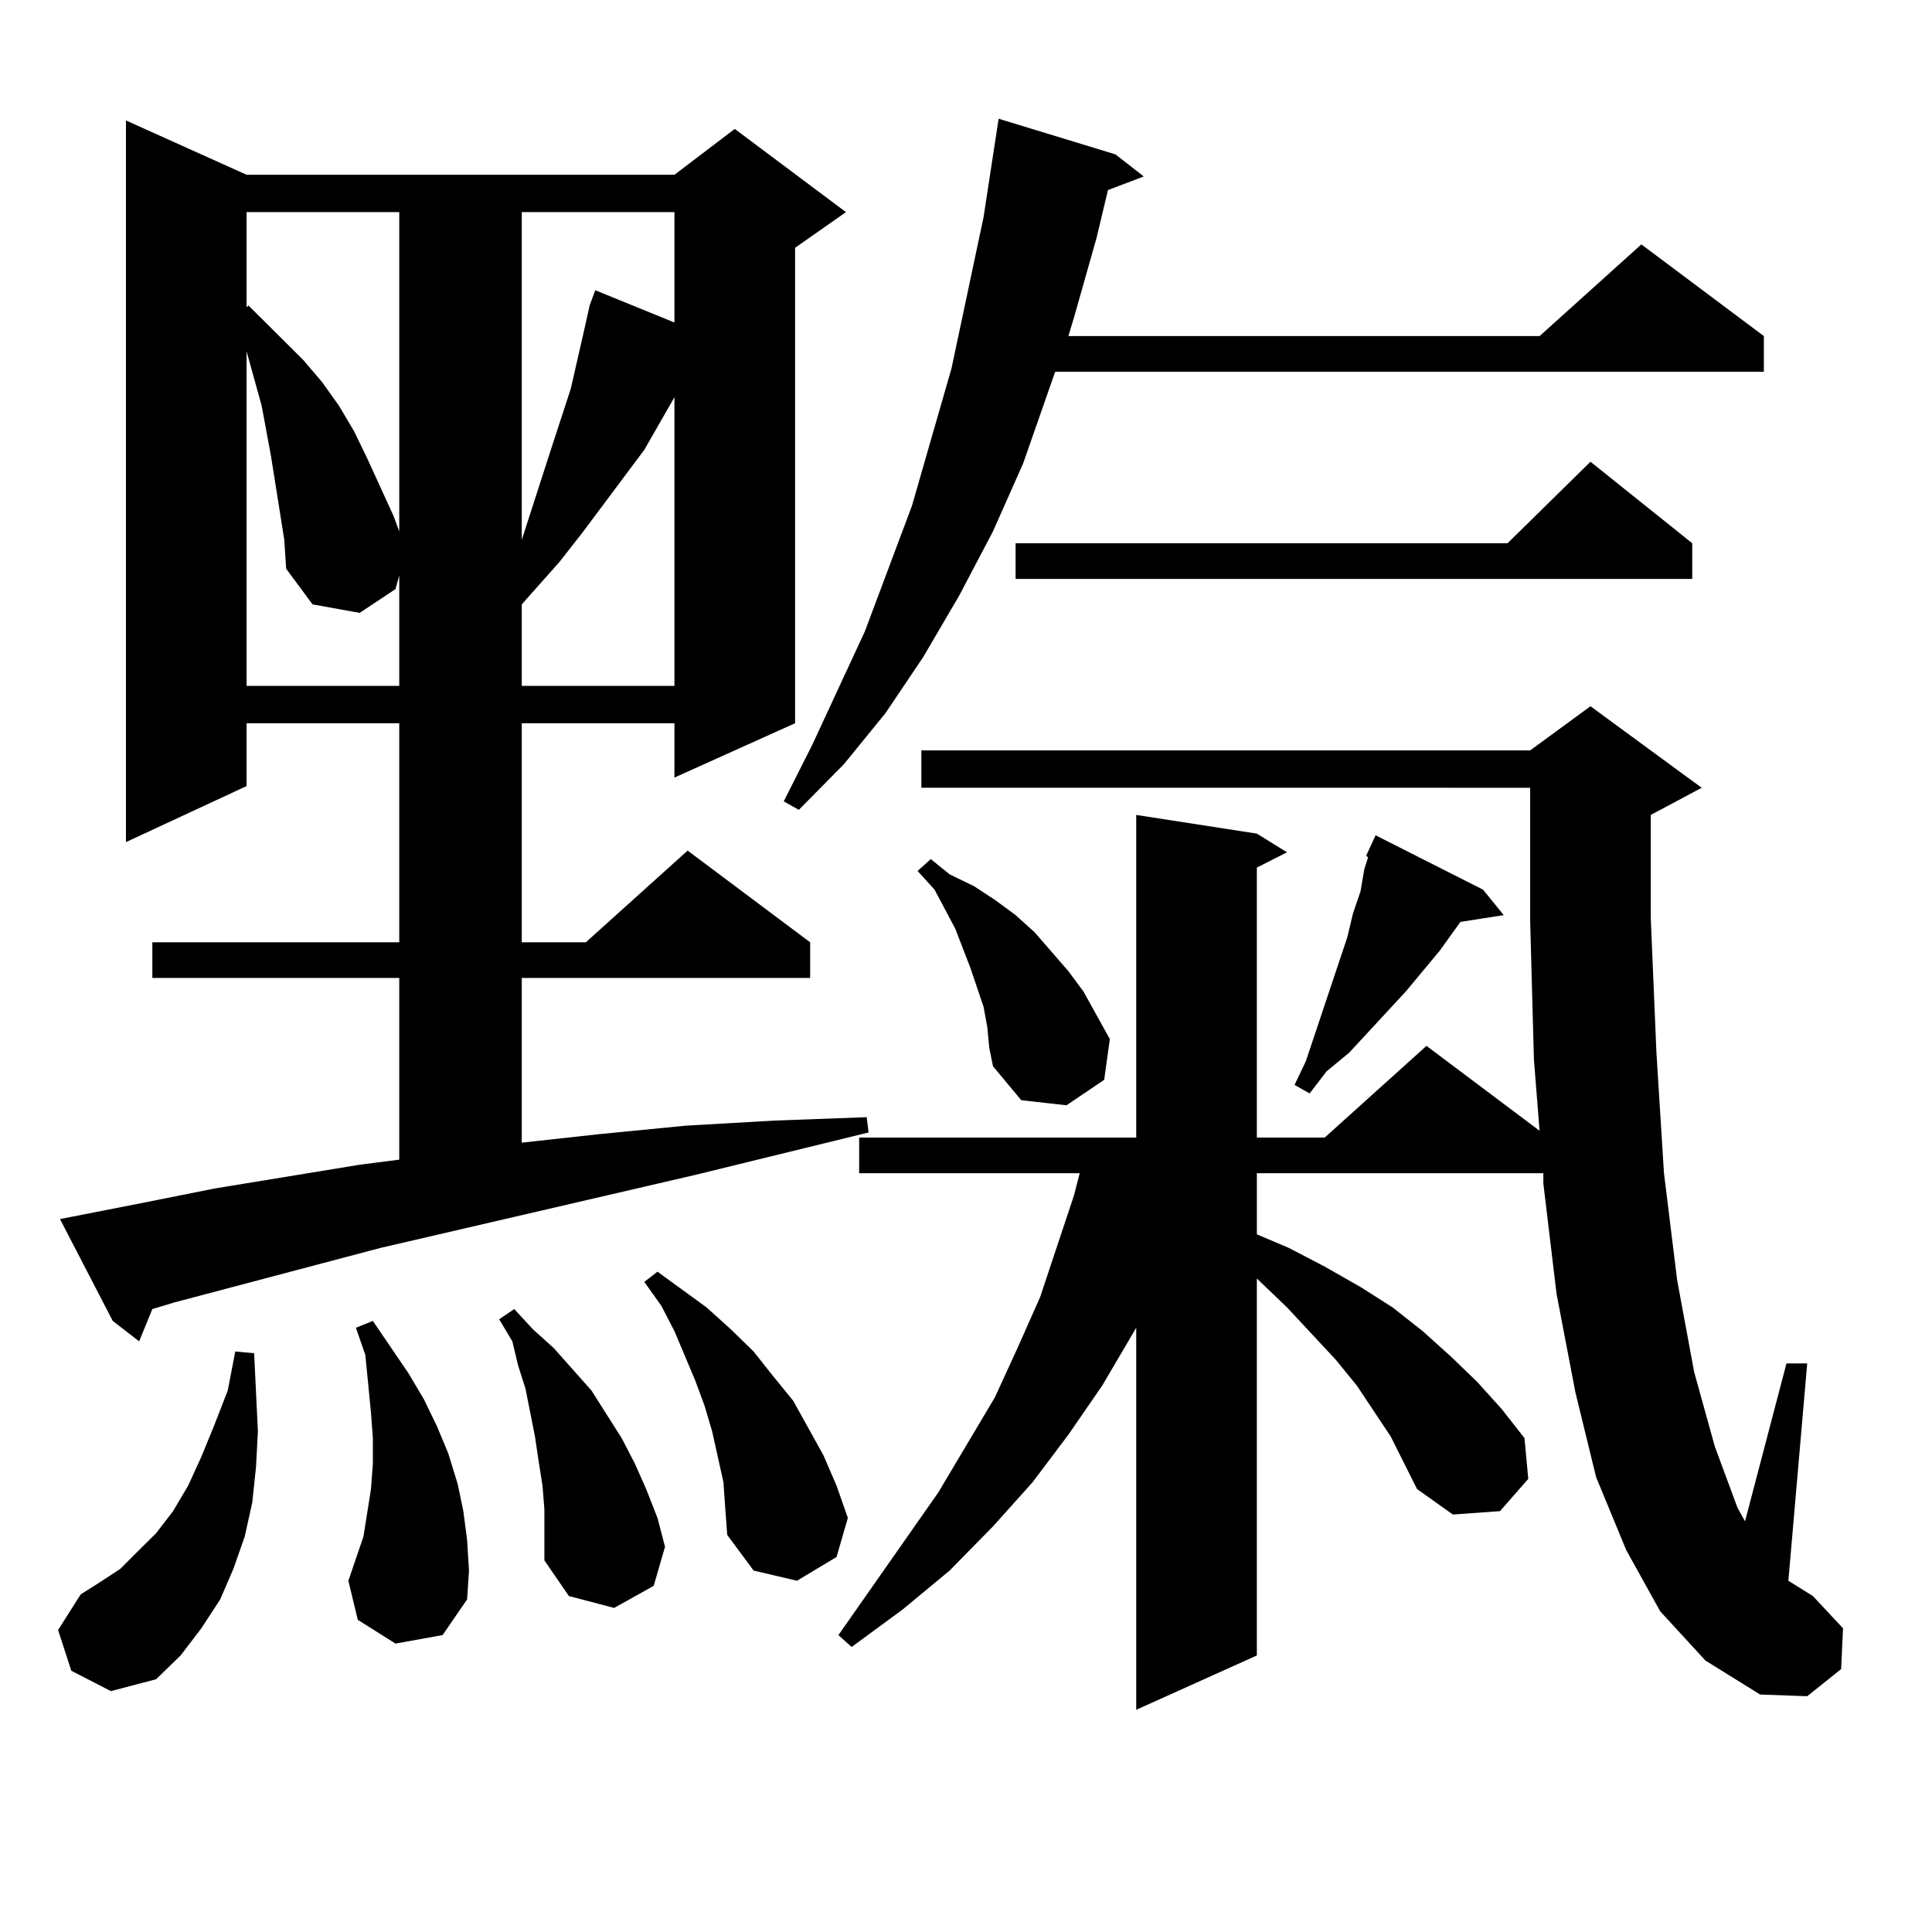 <?xml version="1.0" encoding="utf-8"?>
<!-- Generator: Adobe Illustrator 16.0.0, SVG Export Plug-In . SVG Version: 6.00 Build 0)  -->
<!DOCTYPE svg PUBLIC "-//W3C//DTD SVG 1.1//EN" "http://www.w3.org/Graphics/SVG/1.1/DTD/svg11.dtd">
<svg version="1.1" id="图层_1" xmlns="http://www.w3.org/2000/svg" xmlns:xlink="http://www.w3.org/1999/xlink" x="0px" y="0px"
	 width="1000px" height="1000px" viewBox="0 0 1000 1000" enable-background="new 0 0 1000 1000" xml:space="preserve">
<path d="M36.901,864.777l-6.829-21.094l11.707-18.457l9.756-6.152l10.731-7.031l8.78-8.789l9.756-9.668l8.78-11.426l7.805-13.184
	l6.829-14.941l6.829-16.699l6.829-17.578l3.902-20.215l9.756,0.879l0.976,20.215l0.976,20.215l-0.976,18.457l-1.951,18.457
	l-3.902,17.578l-5.854,16.699l-6.829,15.82l-9.756,14.941l-10.731,14.063l-12.683,12.305l-23.414,6.152L36.901,864.777z
	 M31.048,630.988l44.877-8.789l35.121-7.031l75.12-12.305l20.487-2.637v-94.043H78.852v-18.457h127.802V374.348h-79.022v32.52
	l-62.438,29.004V62.336l62.438,28.125h221.458l31.219-23.73l57.56,43.066l-26.341,18.457v246.094l-62.438,28.125v-28.125h-79.022
	v113.379h33.17l52.682-47.461l63.413,47.461v18.457H270.066v85.254l39.999-4.395l44.877-4.395l45.853-2.637l47.804-1.758l0.976,7.91
	l-89.754,21.973L196.897,645.93L90.559,674.055l-11.707,3.516l-6.829,16.699l-13.658-10.547L31.048,630.988z M127.631,109.797
	v49.219l0.976-0.879l28.292,28.125l9.756,11.426l8.78,12.305l7.805,13.184l6.829,14.063l13.658,29.883l2.927,7.91V109.797H127.631z
	 M147.143,279.426l-6.829-43.066l-4.878-26.367l-7.805-28.125v173.145h79.022v-57.129l-1.951,7.031l-18.536,12.305l-24.39-4.395
	l-13.658-18.457L147.143,279.426z M204.702,850.715L185.19,838.41l-4.878-20.215l3.902-11.426l3.902-11.426l1.951-12.305
	l1.951-12.305l0.976-13.184v-13.184l-0.976-13.184l-2.927-29.883l-4.878-14.063l8.78-3.516l18.536,27.246l7.805,13.184l6.829,14.063
	l5.854,14.063l4.878,15.82l2.927,14.063l1.951,14.941l0.976,15.82l-0.976,14.941l-12.683,18.457L204.702,850.715z M281.773,781.281
	l-0.976-12.305l-1.951-12.305l-1.951-13.184l-4.878-24.609l-3.902-12.305l-2.927-12.305l-6.829-11.426l7.805-5.273l9.756,10.547
	l10.731,9.668l19.512,21.973l15.609,24.609l6.829,13.184l5.854,13.184l5.854,14.941l3.902,14.941l-5.854,20.215l-20.487,11.426
	l-23.414-6.152l-12.683-18.457v-13.184V781.281z M270.066,109.797v169.629l15.609-48.34l9.756-29.883l6.829-29.883l2.927-13.184
	l2.927-7.91l40.975,16.699v-57.129H270.066z M349.089,205.598l-15.609,27.246l-32.194,43.066l-11.707,14.941l-19.512,21.973v42.188
	h79.022V205.598z M374.454,767.219l-2.927-13.184l-2.927-13.184l-3.902-13.184l-4.878-13.184l-10.731-25.488l-6.829-13.184
	l-8.78-12.305l6.829-5.273l25.365,18.457l12.683,11.426l11.707,11.426l9.756,12.305l10.731,13.184l7.805,14.063l7.805,14.063
	l6.829,15.82l5.854,16.699l-5.854,20.215l-20.487,12.305l-22.438-5.273l-13.658-18.457l-0.976-13.184L374.454,767.219z
	 M577.376,79.914L592.01,91.34l-18.536,7.031l-5.854,24.609l-11.707,41.309l-2.927,9.668h243.896l52.682-47.461l63.413,47.461
	v18.457h-366.82l-16.585,47.461l-15.609,35.156l-17.561,33.398l-18.536,31.641l-19.512,29.004l-21.463,26.367l-23.414,23.73
	l-7.805-4.395l14.634-29.004l27.316-58.887l24.39-65.039l20.487-71.191l16.585-78.223l7.805-50.977L577.376,79.914z M859.32,834.016
	l-17.561-31.641l-15.609-37.793l-10.731-43.945l-9.756-50.977l-6.829-57.129v-5.273H650.545v31.641l16.585,7.031l18.536,9.668
	l18.536,10.547l16.585,10.547l15.609,12.305l14.634,13.184l13.658,13.184l12.683,14.063l11.707,14.941l1.951,21.094l-14.634,16.699
	l-24.39,1.758l-18.536-13.184l-13.658-27.246l-17.561-26.367l-10.731-13.184l-25.365-27.246l-15.609-14.941v195.117l-62.438,28.125
	V687.238l-17.561,29.883l-17.561,25.488l-18.536,24.609l-20.487,22.852l-22.438,22.852l-24.39,20.215l-26.341,19.336l-6.829-6.152
	l51.706-73.828l29.268-49.219l11.707-25.488l11.707-26.367l8.78-26.367l8.78-26.367l2.927-11.426H444.696v-18.457h143.411V421.809
	l62.438,9.668l15.609,9.668l-15.609,7.91v139.746h35.121l52.682-47.461l58.535,43.945l-2.927-36.914l-1.951-72.07v-68.555H476.891
	V388.41h315.114l31.219-22.852l57.56,42.188l-26.341,14.063v53.613l2.927,69.434l3.902,62.402l6.829,55.371l8.78,47.461
	l10.731,38.672l11.707,31.641l3.902,7.031l21.463-81.738h10.731l-9.756,112.5l12.683,7.91l15.609,16.699l-0.976,21.094
	l-17.561,14.063l-24.39-0.879l-28.292-17.578L859.32,834.016z M511.036,531.672l-1.951-10.547l-6.829-20.215l-7.805-20.215
	L483.72,460.48l-8.78-9.668l6.829-6.152l9.756,7.91l12.683,6.152l10.731,7.031l10.731,7.91l9.756,8.789l17.561,20.215l7.805,10.547
	l6.829,12.305l6.829,12.305l-2.927,21.094l-19.512,13.184l-23.414-2.637l-14.634-17.578l-1.951-9.668L511.036,531.672z
	 M875.905,281.184v18.457H525.67v-18.457h254.628l42.926-42.188L875.905,281.184z M767.615,460.48l10.731,13.184l-22.438,3.516
	l-10.731,14.941l-17.561,21.094l-29.268,31.641l-11.707,9.668l-8.78,11.426l-7.805-4.395l5.854-12.305l21.463-64.16l2.927-12.305
	l3.902-11.426l1.951-11.426l1.951-6.152l-0.976-0.879l4.878-10.547L767.615,460.48z"/>
</svg>
